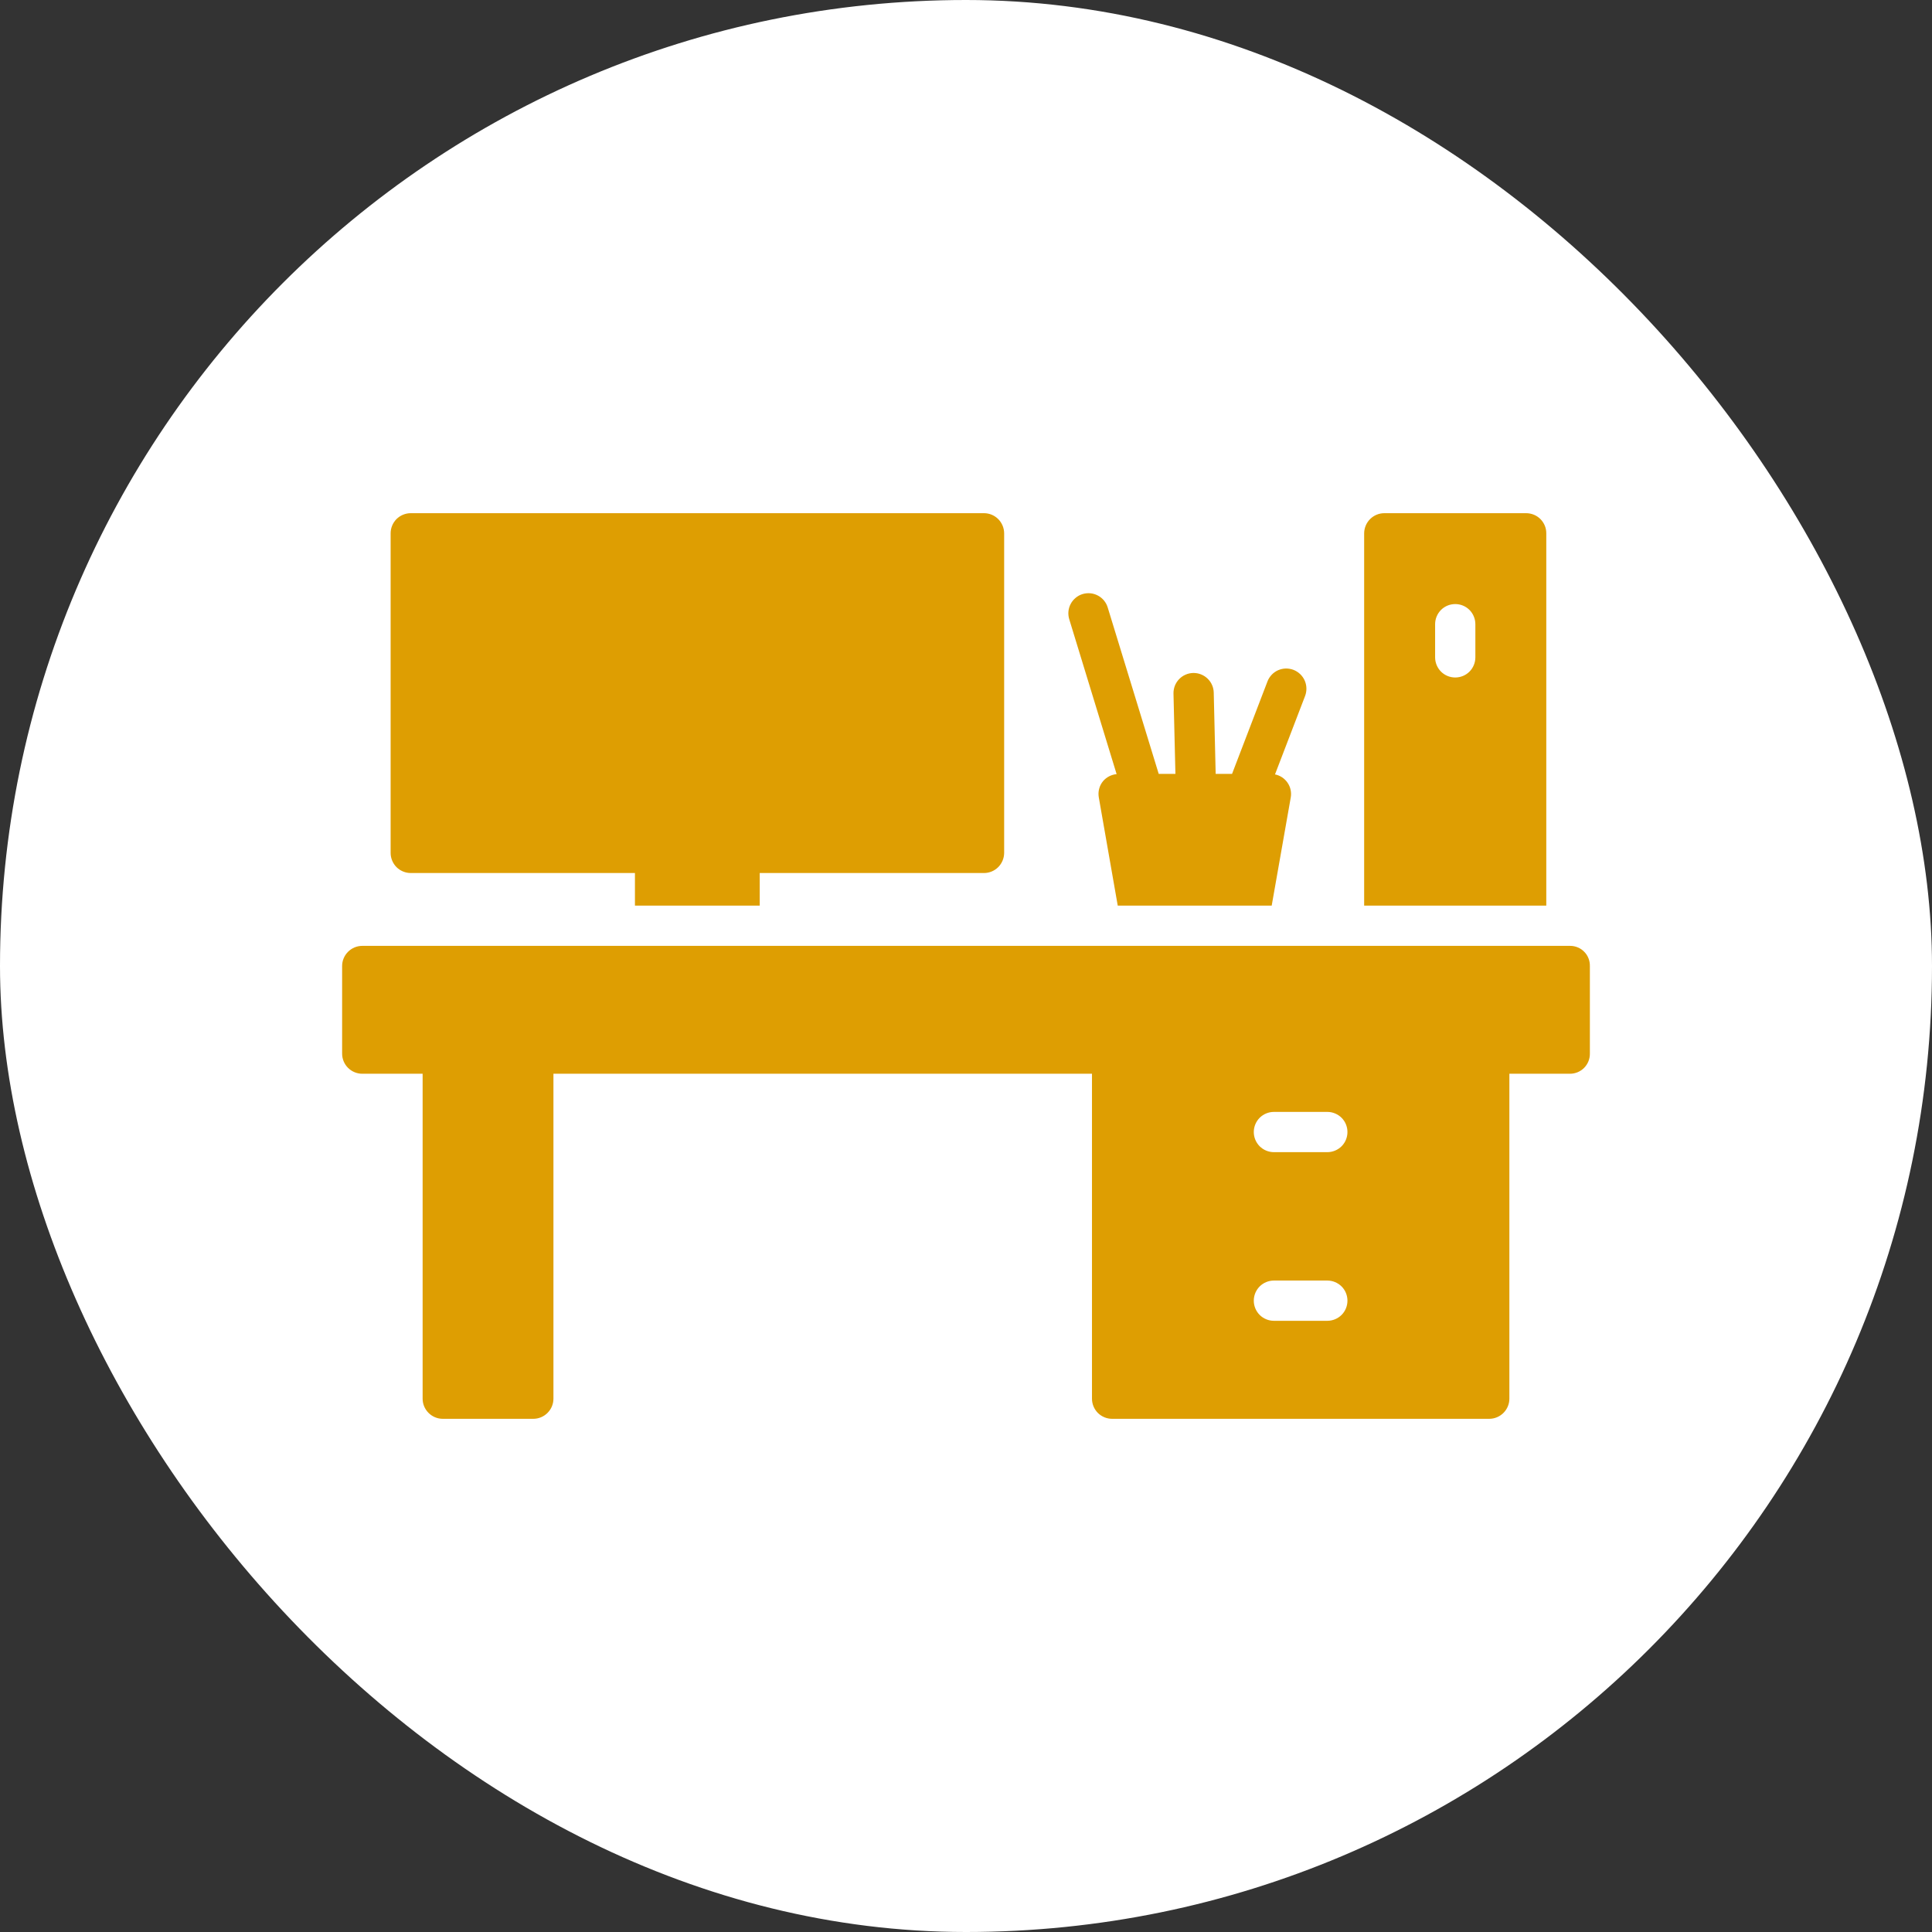 <svg width="48" height="48" viewBox="0 0 48 48" fill="none" xmlns="http://www.w3.org/2000/svg">
<rect x="0" y="0" width="48" height="48" fill="#333333" stroke="none"/>
<rect width="48" height="48" rx="24" fill="white"/>
<path d="M24.448 12.75H10.205C10.139 12.75 10.074 12.763 10.014 12.788C9.953 12.813 9.898 12.85 9.851 12.896C9.805 12.943 9.768 12.998 9.743 13.059C9.718 13.119 9.705 13.184 9.705 13.25V21.19C9.705 21.256 9.718 21.321 9.743 21.381C9.768 21.442 9.805 21.497 9.851 21.544C9.898 21.59 9.953 21.627 10.014 21.652C10.074 21.677 10.139 21.69 10.205 21.69H15.775V22.5H18.875V21.69H24.448C24.58 21.69 24.707 21.637 24.801 21.543C24.894 21.449 24.947 21.323 24.948 21.19V13.25C24.947 13.117 24.894 12.991 24.801 12.897C24.707 12.803 24.58 12.75 24.448 12.75ZM32.135 16.642C32.074 16.619 32.008 16.608 31.943 16.609C31.877 16.611 31.813 16.626 31.753 16.652C31.693 16.679 31.639 16.717 31.594 16.765C31.549 16.813 31.513 16.869 31.49 16.93L30.61 19.227H30.203L30.155 17.207C30.152 17.077 30.098 16.953 30.004 16.862C29.911 16.771 29.785 16.72 29.655 16.72H29.642C29.577 16.722 29.512 16.736 29.452 16.763C29.392 16.789 29.338 16.828 29.293 16.875C29.247 16.923 29.212 16.979 29.188 17.04C29.165 17.102 29.153 17.167 29.155 17.233L29.203 19.227H28.788L27.52 15.09C27.501 15.027 27.469 14.969 27.427 14.918C27.385 14.868 27.334 14.826 27.276 14.796C27.218 14.765 27.154 14.746 27.089 14.74C27.024 14.734 26.958 14.741 26.895 14.76C26.832 14.779 26.774 14.811 26.724 14.853C26.673 14.895 26.631 14.946 26.601 15.004C26.57 15.062 26.551 15.126 26.545 15.191C26.539 15.256 26.546 15.322 26.565 15.385L27.742 19.233C27.613 19.245 27.493 19.306 27.407 19.405C27.36 19.461 27.326 19.527 27.308 19.598C27.289 19.669 27.287 19.743 27.3 19.815L27.77 22.5H31.595L32.068 19.815C32.091 19.687 32.063 19.555 31.99 19.448C31.917 19.34 31.805 19.266 31.677 19.24L32.425 17.29C32.472 17.166 32.468 17.028 32.414 16.906C32.36 16.785 32.259 16.69 32.135 16.642ZM39.013 23.5H9C8.868 23.5 8.741 23.553 8.647 23.647C8.553 23.741 8.5 23.867 8.5 24V26.177C8.5 26.31 8.553 26.437 8.647 26.531C8.741 26.624 8.868 26.677 9 26.677H10.5V34.75C10.5 34.883 10.553 35.009 10.647 35.103C10.741 35.197 10.867 35.25 11 35.25H13.25C13.383 35.25 13.509 35.197 13.603 35.103C13.697 35.009 13.75 34.883 13.75 34.75V26.677H27.13V34.75C27.13 34.816 27.143 34.881 27.168 34.941C27.193 35.002 27.23 35.057 27.276 35.104C27.323 35.15 27.378 35.187 27.439 35.212C27.499 35.237 27.564 35.25 27.63 35.25H37C37.133 35.25 37.259 35.197 37.353 35.103C37.447 35.009 37.5 34.883 37.5 34.75V26.677H39.005C39.07 26.677 39.135 26.664 39.196 26.639C39.256 26.614 39.311 26.577 39.357 26.531C39.403 26.484 39.439 26.429 39.464 26.368C39.488 26.308 39.501 26.243 39.5 26.177V24C39.501 23.935 39.49 23.87 39.466 23.81C39.442 23.749 39.407 23.694 39.361 23.648C39.316 23.601 39.262 23.564 39.202 23.539C39.142 23.513 39.078 23.5 39.013 23.5ZM32.977 32.815H31.65C31.517 32.815 31.39 32.762 31.296 32.669C31.203 32.575 31.15 32.448 31.15 32.315C31.15 32.182 31.203 32.055 31.296 31.961C31.39 31.868 31.517 31.815 31.65 31.815H32.977C33.11 31.815 33.237 31.868 33.331 31.961C33.425 32.055 33.477 32.182 33.477 32.315C33.477 32.448 33.425 32.575 33.331 32.669C33.237 32.762 33.11 32.815 32.977 32.815ZM32.977 28.625H31.65C31.517 28.625 31.39 28.572 31.296 28.479C31.203 28.385 31.15 28.258 31.15 28.125C31.15 27.992 31.203 27.865 31.296 27.771C31.39 27.678 31.517 27.625 31.65 27.625H32.977C33.11 27.625 33.237 27.678 33.331 27.771C33.425 27.865 33.477 27.992 33.477 28.125C33.477 28.258 33.425 28.385 33.331 28.479C33.237 28.572 33.11 28.625 32.977 28.625ZM37.917 12.75H34.392C34.26 12.75 34.133 12.803 34.039 12.897C33.946 12.991 33.893 13.117 33.892 13.25V22.5H38.417V13.25C38.417 13.184 38.405 13.119 38.38 13.059C38.354 12.998 38.318 12.943 38.271 12.896C38.225 12.85 38.17 12.813 38.109 12.788C38.048 12.763 37.983 12.75 37.917 12.75ZM36.655 16.332C36.655 16.465 36.602 16.592 36.509 16.686C36.415 16.78 36.288 16.832 36.155 16.832C36.022 16.832 35.895 16.78 35.801 16.686C35.708 16.592 35.655 16.465 35.655 16.332V15.508C35.655 15.375 35.708 15.248 35.801 15.154C35.895 15.06 36.022 15.008 36.155 15.008C36.288 15.008 36.415 15.06 36.509 15.154C36.602 15.248 36.655 15.375 36.655 15.508V16.332Z" fill="#DE9E02"/>
</svg>
